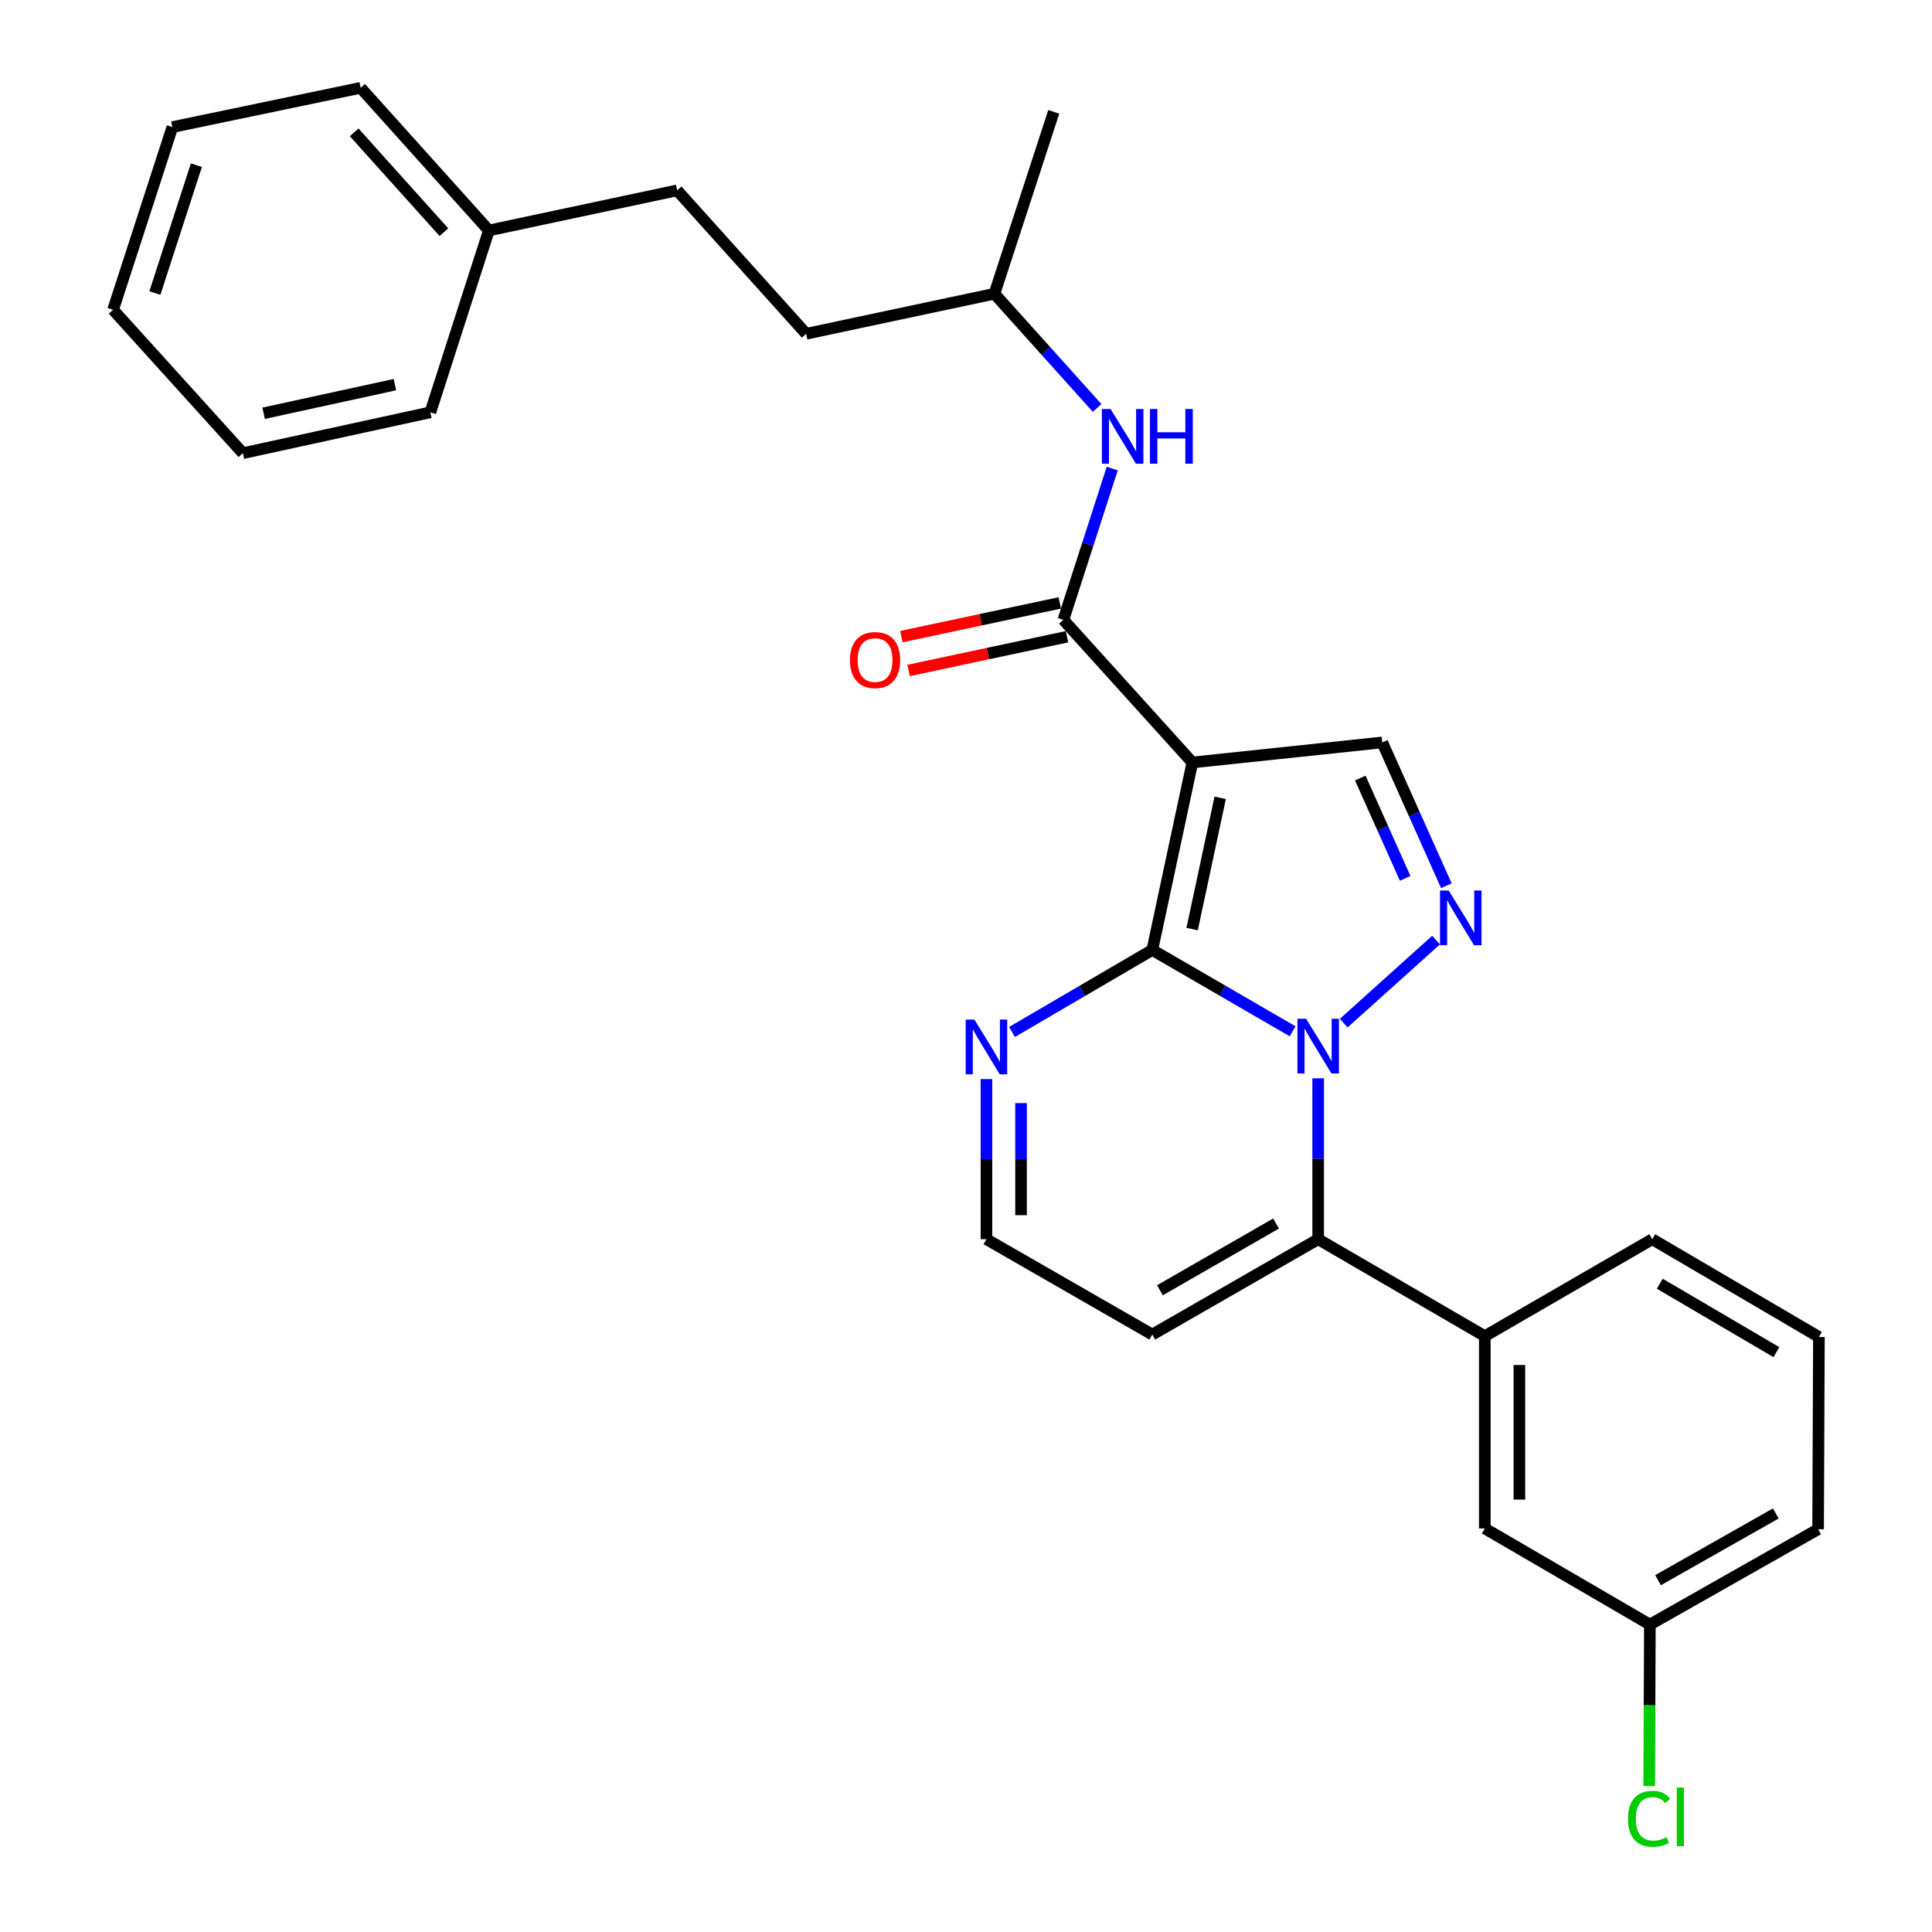 <?xml version='1.0' encoding='iso-8859-1'?>
<svg version='1.1' baseProfile='full'
              xmlns='http://www.w3.org/2000/svg'
                      xmlns:rdkit='http://www.rdkit.org/xml'
                      xmlns:xlink='http://www.w3.org/1999/xlink'
                  xml:space='preserve'
width='1000px' height='1000px' viewBox='0 0 1000 1000'>
<!-- END OF HEADER -->
<rect style='opacity:1.0;fill:#FFFFFF;stroke:none' width='1000' height='1000' x='0' y='0'> </rect>
<path class='bond-0' d='M 669.061,533.801 L 632.745,512.748' style='fill:none;fill-rule:evenodd;stroke:#0000FF;stroke-width:6px;stroke-linecap:butt;stroke-linejoin:miter;stroke-opacity:1' />
<path class='bond-0' d='M 632.745,512.748 L 596.429,491.695' style='fill:none;fill-rule:evenodd;stroke:#000000;stroke-width:6px;stroke-linecap:butt;stroke-linejoin:miter;stroke-opacity:1' />
<path class='bond-2' d='M 695.504,529.575 L 743.312,486.581' style='fill:none;fill-rule:evenodd;stroke:#0000FF;stroke-width:6px;stroke-linecap:butt;stroke-linejoin:miter;stroke-opacity:1' />
<path class='bond-3' d='M 682.282,558.125 L 682.282,599.77' style='fill:none;fill-rule:evenodd;stroke:#0000FF;stroke-width:6px;stroke-linecap:butt;stroke-linejoin:miter;stroke-opacity:1' />
<path class='bond-3' d='M 682.282,599.77 L 682.282,641.416' style='fill:none;fill-rule:evenodd;stroke:#000000;stroke-width:6px;stroke-linecap:butt;stroke-linejoin:miter;stroke-opacity:1' />
<path class='bond-1' d='M 596.429,491.695 L 617.161,394.649' style='fill:none;fill-rule:evenodd;stroke:#000000;stroke-width:6px;stroke-linecap:butt;stroke-linejoin:miter;stroke-opacity:1' />
<path class='bond-1' d='M 617.05,480.879 L 631.563,412.947' style='fill:none;fill-rule:evenodd;stroke:#000000;stroke-width:6px;stroke-linecap:butt;stroke-linejoin:miter;stroke-opacity:1' />
<path class='bond-6' d='M 596.429,491.695 L 560.12,512.923' style='fill:none;fill-rule:evenodd;stroke:#000000;stroke-width:6px;stroke-linecap:butt;stroke-linejoin:miter;stroke-opacity:1' />
<path class='bond-6' d='M 560.12,512.923 L 523.811,534.151' style='fill:none;fill-rule:evenodd;stroke:#0000FF;stroke-width:6px;stroke-linecap:butt;stroke-linejoin:miter;stroke-opacity:1' />
<path class='bond-4' d='M 617.161,394.649 L 550.398,320.823' style='fill:none;fill-rule:evenodd;stroke:#000000;stroke-width:6px;stroke-linecap:butt;stroke-linejoin:miter;stroke-opacity:1' />
<path class='bond-28' d='M 617.161,394.649 L 715.45,384.283' style='fill:none;fill-rule:evenodd;stroke:#000000;stroke-width:6px;stroke-linecap:butt;stroke-linejoin:miter;stroke-opacity:1' />
<path class='bond-5' d='M 748.639,458.444 L 732.044,421.363' style='fill:none;fill-rule:evenodd;stroke:#0000FF;stroke-width:6px;stroke-linecap:butt;stroke-linejoin:miter;stroke-opacity:1' />
<path class='bond-5' d='M 732.044,421.363 L 715.45,384.283' style='fill:none;fill-rule:evenodd;stroke:#000000;stroke-width:6px;stroke-linecap:butt;stroke-linejoin:miter;stroke-opacity:1' />
<path class='bond-5' d='M 727.315,454.634 L 715.699,428.678' style='fill:none;fill-rule:evenodd;stroke:#0000FF;stroke-width:6px;stroke-linecap:butt;stroke-linejoin:miter;stroke-opacity:1' />
<path class='bond-5' d='M 715.699,428.678 L 704.083,402.722' style='fill:none;fill-rule:evenodd;stroke:#000000;stroke-width:6px;stroke-linecap:butt;stroke-linejoin:miter;stroke-opacity:1' />
<path class='bond-7' d='M 682.282,641.416 L 768.534,691.595' style='fill:none;fill-rule:evenodd;stroke:#000000;stroke-width:6px;stroke-linecap:butt;stroke-linejoin:miter;stroke-opacity:1' />
<path class='bond-9' d='M 682.282,641.416 L 596.429,690.77' style='fill:none;fill-rule:evenodd;stroke:#000000;stroke-width:6px;stroke-linecap:butt;stroke-linejoin:miter;stroke-opacity:1' />
<path class='bond-9' d='M 660.48,633.295 L 600.382,667.842' style='fill:none;fill-rule:evenodd;stroke:#000000;stroke-width:6px;stroke-linecap:butt;stroke-linejoin:miter;stroke-opacity:1' />
<path class='bond-8' d='M 550.398,320.823 L 563.048,281.667' style='fill:none;fill-rule:evenodd;stroke:#000000;stroke-width:6px;stroke-linecap:butt;stroke-linejoin:miter;stroke-opacity:1' />
<path class='bond-8' d='M 563.048,281.667 L 575.698,242.512' style='fill:none;fill-rule:evenodd;stroke:#0000FF;stroke-width:6px;stroke-linecap:butt;stroke-linejoin:miter;stroke-opacity:1' />
<path class='bond-11' d='M 548.534,312.066 L 507.548,320.788' style='fill:none;fill-rule:evenodd;stroke:#000000;stroke-width:6px;stroke-linecap:butt;stroke-linejoin:miter;stroke-opacity:1' />
<path class='bond-11' d='M 507.548,320.788 L 466.562,329.511' style='fill:none;fill-rule:evenodd;stroke:#FF0000;stroke-width:6px;stroke-linecap:butt;stroke-linejoin:miter;stroke-opacity:1' />
<path class='bond-11' d='M 552.262,329.58 L 511.276,338.303' style='fill:none;fill-rule:evenodd;stroke:#000000;stroke-width:6px;stroke-linecap:butt;stroke-linejoin:miter;stroke-opacity:1' />
<path class='bond-11' d='M 511.276,338.303 L 470.29,347.026' style='fill:none;fill-rule:evenodd;stroke:#FF0000;stroke-width:6px;stroke-linecap:butt;stroke-linejoin:miter;stroke-opacity:1' />
<path class='bond-10' d='M 510.585,558.532 L 510.585,599.974' style='fill:none;fill-rule:evenodd;stroke:#0000FF;stroke-width:6px;stroke-linecap:butt;stroke-linejoin:miter;stroke-opacity:1' />
<path class='bond-10' d='M 510.585,599.974 L 510.585,641.416' style='fill:none;fill-rule:evenodd;stroke:#000000;stroke-width:6px;stroke-linecap:butt;stroke-linejoin:miter;stroke-opacity:1' />
<path class='bond-10' d='M 528.492,570.965 L 528.492,599.974' style='fill:none;fill-rule:evenodd;stroke:#0000FF;stroke-width:6px;stroke-linecap:butt;stroke-linejoin:miter;stroke-opacity:1' />
<path class='bond-10' d='M 528.492,599.974 L 528.492,628.983' style='fill:none;fill-rule:evenodd;stroke:#000000;stroke-width:6px;stroke-linecap:butt;stroke-linejoin:miter;stroke-opacity:1' />
<path class='bond-12' d='M 768.534,691.595 L 768.534,791.118' style='fill:none;fill-rule:evenodd;stroke:#000000;stroke-width:6px;stroke-linecap:butt;stroke-linejoin:miter;stroke-opacity:1' />
<path class='bond-12' d='M 786.441,706.524 L 786.441,776.189' style='fill:none;fill-rule:evenodd;stroke:#000000;stroke-width:6px;stroke-linecap:butt;stroke-linejoin:miter;stroke-opacity:1' />
<path class='bond-19' d='M 768.534,691.595 L 855.213,641.416' style='fill:none;fill-rule:evenodd;stroke:#000000;stroke-width:6px;stroke-linecap:butt;stroke-linejoin:miter;stroke-opacity:1' />
<path class='bond-15' d='M 567.857,211.149 L 541.29,181.594' style='fill:none;fill-rule:evenodd;stroke:#0000FF;stroke-width:6px;stroke-linecap:butt;stroke-linejoin:miter;stroke-opacity:1' />
<path class='bond-15' d='M 541.29,181.594 L 514.723,152.04' style='fill:none;fill-rule:evenodd;stroke:#000000;stroke-width:6px;stroke-linecap:butt;stroke-linejoin:miter;stroke-opacity:1' />
<path class='bond-29' d='M 596.429,690.77 L 510.585,641.416' style='fill:none;fill-rule:evenodd;stroke:#000000;stroke-width:6px;stroke-linecap:butt;stroke-linejoin:miter;stroke-opacity:1' />
<path class='bond-13' d='M 768.534,791.118 L 853.97,840.879' style='fill:none;fill-rule:evenodd;stroke:#000000;stroke-width:6px;stroke-linecap:butt;stroke-linejoin:miter;stroke-opacity:1' />
<path class='bond-14' d='M 853.97,840.879 L 853.794,882.676' style='fill:none;fill-rule:evenodd;stroke:#000000;stroke-width:6px;stroke-linecap:butt;stroke-linejoin:miter;stroke-opacity:1' />
<path class='bond-14' d='M 853.794,882.676 L 853.619,924.473' style='fill:none;fill-rule:evenodd;stroke:#00CC00;stroke-width:6px;stroke-linecap:butt;stroke-linejoin:miter;stroke-opacity:1' />
<path class='bond-21' d='M 853.97,840.879 L 941.047,791.536' style='fill:none;fill-rule:evenodd;stroke:#000000;stroke-width:6px;stroke-linecap:butt;stroke-linejoin:miter;stroke-opacity:1' />
<path class='bond-21' d='M 858.203,817.898 L 919.157,783.358' style='fill:none;fill-rule:evenodd;stroke:#000000;stroke-width:6px;stroke-linecap:butt;stroke-linejoin:miter;stroke-opacity:1' />
<path class='bond-17' d='M 514.723,152.04 L 417.27,172.763' style='fill:none;fill-rule:evenodd;stroke:#000000;stroke-width:6px;stroke-linecap:butt;stroke-linejoin:miter;stroke-opacity:1' />
<path class='bond-24' d='M 514.723,152.04 L 545.424,57.9' style='fill:none;fill-rule:evenodd;stroke:#000000;stroke-width:6px;stroke-linecap:butt;stroke-linejoin:miter;stroke-opacity:1' />
<path class='bond-16' d='M 350.487,98.539 L 417.27,172.763' style='fill:none;fill-rule:evenodd;stroke:#000000;stroke-width:6px;stroke-linecap:butt;stroke-linejoin:miter;stroke-opacity:1' />
<path class='bond-18' d='M 350.487,98.539 L 253.034,119.281' style='fill:none;fill-rule:evenodd;stroke:#000000;stroke-width:6px;stroke-linecap:butt;stroke-linejoin:miter;stroke-opacity:1' />
<path class='bond-22' d='M 253.034,119.281 L 186.679,45.455' style='fill:none;fill-rule:evenodd;stroke:#000000;stroke-width:6px;stroke-linecap:butt;stroke-linejoin:miter;stroke-opacity:1' />
<path class='bond-22' d='M 229.763,120.177 L 183.314,68.499' style='fill:none;fill-rule:evenodd;stroke:#000000;stroke-width:6px;stroke-linecap:butt;stroke-linejoin:miter;stroke-opacity:1' />
<path class='bond-23' d='M 253.034,119.281 L 222.761,213.411' style='fill:none;fill-rule:evenodd;stroke:#000000;stroke-width:6px;stroke-linecap:butt;stroke-linejoin:miter;stroke-opacity:1' />
<path class='bond-20' d='M 855.213,641.416 L 941.465,692.013' style='fill:none;fill-rule:evenodd;stroke:#000000;stroke-width:6px;stroke-linecap:butt;stroke-linejoin:miter;stroke-opacity:1' />
<path class='bond-20' d='M 859.09,664.451 L 919.466,699.869' style='fill:none;fill-rule:evenodd;stroke:#000000;stroke-width:6px;stroke-linecap:butt;stroke-linejoin:miter;stroke-opacity:1' />
<path class='bond-30' d='M 941.465,692.013 L 941.047,791.536' style='fill:none;fill-rule:evenodd;stroke:#000000;stroke-width:6px;stroke-linecap:butt;stroke-linejoin:miter;stroke-opacity:1' />
<path class='bond-26' d='M 186.679,45.455 L 89.216,65.779' style='fill:none;fill-rule:evenodd;stroke:#000000;stroke-width:6px;stroke-linecap:butt;stroke-linejoin:miter;stroke-opacity:1' />
<path class='bond-25' d='M 222.761,213.411 L 125.706,234.571' style='fill:none;fill-rule:evenodd;stroke:#000000;stroke-width:6px;stroke-linecap:butt;stroke-linejoin:miter;stroke-opacity:1' />
<path class='bond-25' d='M 204.389,199.089 L 136.45,213.901' style='fill:none;fill-rule:evenodd;stroke:#000000;stroke-width:6px;stroke-linecap:butt;stroke-linejoin:miter;stroke-opacity:1' />
<path class='bond-27' d='M 125.706,234.571 L 58.535,160.337' style='fill:none;fill-rule:evenodd;stroke:#000000;stroke-width:6px;stroke-linecap:butt;stroke-linejoin:miter;stroke-opacity:1' />
<path class='bond-31' d='M 89.216,65.779 L 58.535,160.337' style='fill:none;fill-rule:evenodd;stroke:#000000;stroke-width:6px;stroke-linecap:butt;stroke-linejoin:miter;stroke-opacity:1' />
<path class='bond-31' d='M 101.646,85.489 L 80.17,151.68' style='fill:none;fill-rule:evenodd;stroke:#000000;stroke-width:6px;stroke-linecap:butt;stroke-linejoin:miter;stroke-opacity:1' />
<path  class='atom-0' d='M 676.022 527.306
L 685.302 542.306
Q 686.222 543.786, 687.702 546.466
Q 689.182 549.146, 689.262 549.306
L 689.262 527.306
L 693.022 527.306
L 693.022 555.626
L 689.142 555.626
L 679.182 539.226
Q 678.022 537.306, 676.782 535.106
Q 675.582 532.906, 675.222 532.226
L 675.222 555.626
L 671.542 555.626
L 671.542 527.306
L 676.022 527.306
' fill='#0000FF'/>
<path  class='atom-3' d='M 749.829 460.931
L 759.109 475.931
Q 760.029 477.411, 761.509 480.091
Q 762.989 482.771, 763.069 482.931
L 763.069 460.931
L 766.829 460.931
L 766.829 489.251
L 762.949 489.251
L 752.989 472.851
Q 751.829 470.931, 750.589 468.731
Q 749.389 466.531, 749.029 465.851
L 749.029 489.251
L 745.349 489.251
L 745.349 460.931
L 749.829 460.931
' fill='#0000FF'/>
<path  class='atom-7' d='M 504.325 527.724
L 513.605 542.724
Q 514.525 544.204, 516.005 546.884
Q 517.485 549.564, 517.565 549.724
L 517.565 527.724
L 521.325 527.724
L 521.325 556.044
L 517.445 556.044
L 507.485 539.644
Q 506.325 537.724, 505.085 535.524
Q 503.885 533.324, 503.525 532.644
L 503.525 556.044
L 499.845 556.044
L 499.845 527.724
L 504.325 527.724
' fill='#0000FF'/>
<path  class='atom-9' d='M 574.818 211.697
L 584.098 226.697
Q 585.018 228.177, 586.498 230.857
Q 587.978 233.537, 588.058 233.697
L 588.058 211.697
L 591.818 211.697
L 591.818 240.017
L 587.938 240.017
L 577.978 223.617
Q 576.818 221.697, 575.578 219.497
Q 574.378 217.297, 574.018 216.617
L 574.018 240.017
L 570.338 240.017
L 570.338 211.697
L 574.818 211.697
' fill='#0000FF'/>
<path  class='atom-9' d='M 595.218 211.697
L 599.058 211.697
L 599.058 223.737
L 613.538 223.737
L 613.538 211.697
L 617.378 211.697
L 617.378 240.017
L 613.538 240.017
L 613.538 226.937
L 599.058 226.937
L 599.058 240.017
L 595.218 240.017
L 595.218 211.697
' fill='#0000FF'/>
<path  class='atom-12' d='M 439.935 341.645
Q 439.935 334.845, 443.295 331.045
Q 446.655 327.245, 452.935 327.245
Q 459.215 327.245, 462.575 331.045
Q 465.935 334.845, 465.935 341.645
Q 465.935 348.525, 462.535 352.445
Q 459.135 356.325, 452.935 356.325
Q 446.695 356.325, 443.295 352.445
Q 439.935 348.565, 439.935 341.645
M 452.935 353.125
Q 457.255 353.125, 459.575 350.245
Q 461.935 347.325, 461.935 341.645
Q 461.935 336.085, 459.575 333.285
Q 457.255 330.445, 452.935 330.445
Q 448.615 330.445, 446.255 333.245
Q 443.935 336.045, 443.935 341.645
Q 443.935 347.365, 446.255 350.245
Q 448.615 353.125, 452.935 353.125
' fill='#FF0000'/>
<path  class='atom-15' d='M 842.632 941.402
Q 842.632 934.362, 845.912 930.682
Q 849.232 926.962, 855.512 926.962
Q 861.352 926.962, 864.472 931.082
L 861.832 933.242
Q 859.552 930.242, 855.512 930.242
Q 851.232 930.242, 848.952 933.122
Q 846.712 935.962, 846.712 941.402
Q 846.712 947.002, 849.032 949.882
Q 851.392 952.762, 855.952 952.762
Q 859.072 952.762, 862.712 950.882
L 863.832 953.882
Q 862.352 954.842, 860.112 955.402
Q 857.872 955.962, 855.392 955.962
Q 849.232 955.962, 845.912 952.202
Q 842.632 948.442, 842.632 941.402
' fill='#00CC00'/>
<path  class='atom-15' d='M 867.912 925.242
L 871.592 925.242
L 871.592 955.602
L 867.912 955.602
L 867.912 925.242
' fill='#00CC00'/>
</svg>
